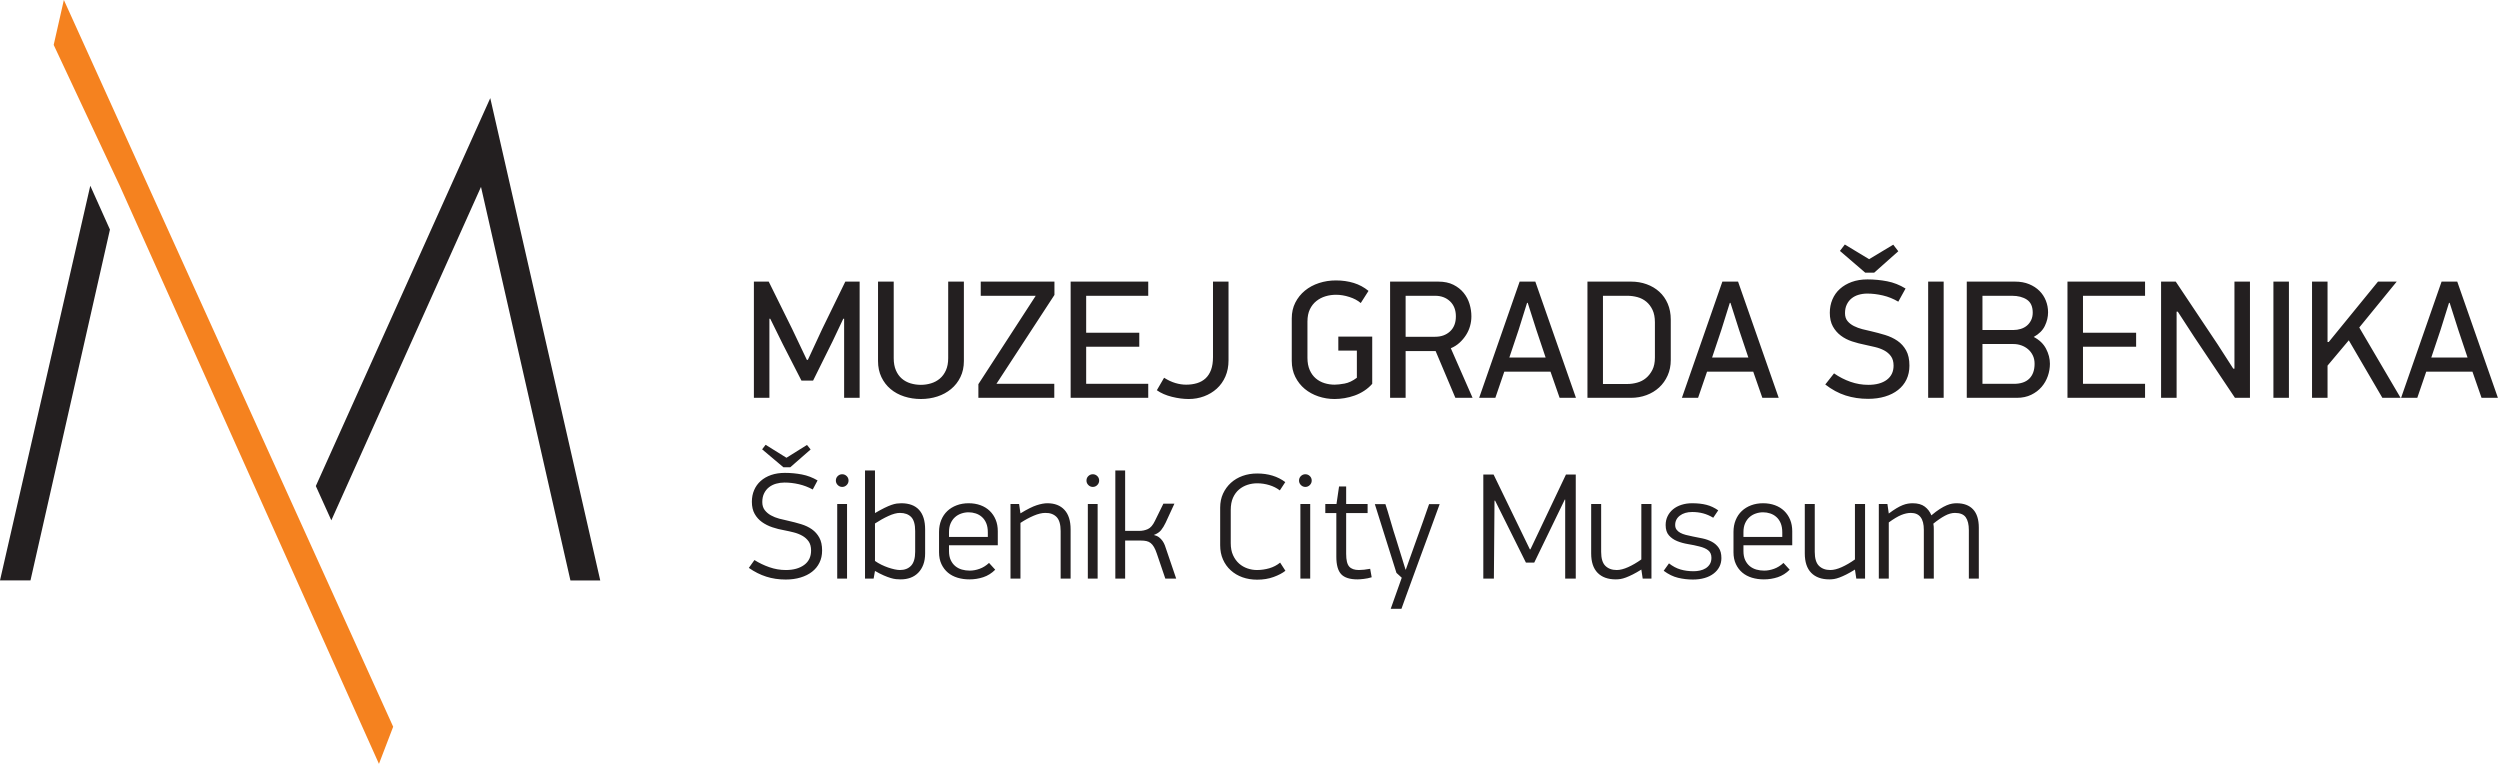 <?xml version="1.0" encoding="UTF-8" standalone="no"?>
<svg xmlns="http://www.w3.org/2000/svg" xmlns:xlink="http://www.w3.org/1999/xlink" xmlns:serif="http://www.serif.com/" width="100%" height="100%" viewBox="0 0 597 183" version="1.1" xml:space="preserve" style="fill-rule:evenodd;clip-rule:evenodd;stroke-linejoin:round;stroke-miterlimit:2;">
    <g transform="matrix(1,0,0,1,-1315.13,-7915.65)">
        <g>
            <g transform="matrix(4.167,0,0,4.167,1899.95,7997)">
                <path d="M0,-2.166L-0.483,-0.619L-1.015,0.966L1.063,0.966L0.532,-0.619L0.039,-2.166L0,-2.166ZM1.865,3.276L1.344,1.778L-1.305,1.778L-1.817,3.276L-2.745,3.276L-0.425,-3.384L0.473,-3.384L2.803,3.276L1.865,3.276ZM-6.892,0.077L-4.069,-3.384L-2.996,-3.384L-5.142,-0.755L-2.774,3.276L-3.818,3.276L-5.742,-0.02L-6.96,1.43L-6.96,3.276L-7.849,3.276L-7.849,-3.384L-6.96,-3.384L-6.96,0.077L-6.892,0.077ZM-10.062,-3.384L-9.173,-3.384L-9.173,3.276L-10.062,3.276L-10.062,-3.384ZM-12.295,1.604L-12.295,-3.384L-11.406,-3.384L-11.406,3.276L-12.266,3.276L-14.595,-0.204L-15.543,-1.663L-15.61,-1.663L-15.61,3.276L-16.5,3.276L-16.5,-3.384L-15.659,-3.384L-13.252,0.222L-12.363,1.604L-12.295,1.604ZM-21.864,3.276L-21.864,-3.384L-17.418,-3.384L-17.418,-2.572L-20.975,-2.572L-20.975,-0.455L-17.93,-0.455L-17.93,0.347L-20.975,0.347L-20.975,2.474L-17.418,2.474L-17.418,3.276L-21.864,3.276ZM-23.749,1.324C-23.749,1.143 -23.783,0.983 -23.851,0.845C-23.918,0.706 -24.008,0.589 -24.121,0.492C-24.234,0.396 -24.363,0.321 -24.508,0.27C-24.653,0.218 -24.803,0.193 -24.957,0.193L-26.736,0.193L-26.736,2.474L-24.938,2.474C-24.545,2.474 -24.249,2.374 -24.049,2.174C-23.849,1.974 -23.749,1.691 -23.749,1.324M-23.855,-1.605C-23.855,-1.953 -23.967,-2.201 -24.189,-2.35C-24.411,-2.498 -24.697,-2.572 -25.044,-2.572L-26.736,-2.572L-26.736,-0.61L-24.967,-0.61C-24.819,-0.61 -24.677,-0.631 -24.542,-0.673C-24.406,-0.715 -24.289,-0.777 -24.189,-0.861C-24.089,-0.945 -24.008,-1.049 -23.947,-1.175C-23.886,-1.301 -23.855,-1.444 -23.855,-1.605M-22.87,1.324C-22.87,1.562 -22.91,1.797 -22.99,2.029C-23.071,2.261 -23.19,2.469 -23.348,2.652C-23.506,2.836 -23.704,2.986 -23.942,3.102C-24.181,3.218 -24.455,3.276 -24.764,3.276L-27.635,3.276L-27.635,-3.384L-24.87,-3.384C-24.568,-3.384 -24.299,-3.336 -24.063,-3.239C-23.828,-3.142 -23.63,-3.013 -23.469,-2.852C-23.308,-2.691 -23.186,-2.504 -23.102,-2.292C-23.018,-2.079 -22.976,-1.857 -22.976,-1.625C-22.976,-1.36 -23.037,-1.101 -23.16,-0.847C-23.282,-0.592 -23.495,-0.381 -23.797,-0.213C-23.475,-0.046 -23.24,0.18 -23.092,0.463C-22.944,0.747 -22.87,1.034 -22.87,1.324M-29.848,-3.384L-28.959,-3.384L-28.959,3.276L-29.848,3.276L-29.848,-3.384ZM-31.849,-5.501L-31.559,-5.124L-32.941,-3.896L-33.454,-3.896L-34.904,-5.143L-34.623,-5.51L-33.231,-4.669L-31.849,-5.501ZM-30.921,1.43C-30.921,1.726 -30.978,1.992 -31.09,2.227C-31.203,2.462 -31.364,2.662 -31.574,2.826C-31.783,2.991 -32.033,3.117 -32.323,3.203C-32.613,3.29 -32.935,3.334 -33.289,3.334C-33.747,3.334 -34.177,3.27 -34.58,3.141C-34.983,3.012 -35.371,2.802 -35.744,2.512L-35.242,1.874C-34.946,2.081 -34.631,2.242 -34.299,2.358C-33.968,2.474 -33.628,2.532 -33.28,2.532C-32.829,2.532 -32.474,2.435 -32.216,2.242C-31.959,2.048 -31.83,1.778 -31.83,1.43C-31.83,1.211 -31.88,1.032 -31.979,0.893C-32.079,0.755 -32.208,0.644 -32.366,0.56C-32.524,0.476 -32.698,0.412 -32.888,0.367C-33.078,0.321 -33.263,0.279 -33.444,0.241C-33.708,0.189 -33.963,0.123 -34.208,0.043C-34.452,-0.038 -34.668,-0.149 -34.855,-0.291C-35.042,-0.433 -35.194,-0.608 -35.31,-0.818C-35.425,-1.027 -35.484,-1.286 -35.484,-1.596C-35.484,-1.873 -35.434,-2.129 -35.334,-2.364C-35.234,-2.599 -35.091,-2.801 -34.904,-2.968C-34.717,-3.136 -34.491,-3.268 -34.227,-3.365C-33.963,-3.461 -33.663,-3.51 -33.328,-3.51C-32.941,-3.51 -32.564,-3.474 -32.197,-3.403C-31.83,-3.332 -31.479,-3.194 -31.143,-2.988L-31.559,-2.234C-31.842,-2.401 -32.137,-2.52 -32.444,-2.591C-32.75,-2.662 -33.048,-2.698 -33.338,-2.698C-33.512,-2.698 -33.676,-2.675 -33.831,-2.63C-33.985,-2.585 -34.121,-2.516 -34.237,-2.422C-34.353,-2.329 -34.444,-2.211 -34.512,-2.069C-34.58,-1.928 -34.613,-1.763 -34.613,-1.576C-34.613,-1.389 -34.565,-1.238 -34.468,-1.122C-34.372,-1.006 -34.249,-0.911 -34.101,-0.837C-33.953,-0.763 -33.792,-0.703 -33.618,-0.658C-33.444,-0.613 -33.28,-0.574 -33.125,-0.542C-32.848,-0.478 -32.577,-0.405 -32.313,-0.325C-32.049,-0.244 -31.814,-0.133 -31.607,0.009C-31.401,0.151 -31.235,0.334 -31.11,0.56C-30.984,0.785 -30.921,1.076 -30.921,1.43M-41.215,-2.166L-41.699,-0.619L-42.23,0.966L-40.152,0.966L-40.684,-0.619L-41.177,-2.166L-41.215,-2.166ZM-39.35,3.276L-39.872,1.778L-42.52,1.778L-43.033,3.276L-43.96,3.276L-41.641,-3.384L-40.742,-3.384L-38.412,3.276L-39.35,3.276ZM-45.507,-1.054C-45.507,-1.331 -45.552,-1.567 -45.642,-1.76C-45.733,-1.953 -45.852,-2.111 -46,-2.234C-46.148,-2.356 -46.317,-2.443 -46.507,-2.495C-46.698,-2.546 -46.889,-2.572 -47.083,-2.572L-48.484,-2.572L-48.484,2.483L-47.083,2.483C-46.902,2.483 -46.717,2.458 -46.527,2.406C-46.337,2.355 -46.168,2.268 -46.019,2.145C-45.871,2.023 -45.749,1.866 -45.652,1.676C-45.555,1.486 -45.507,1.249 -45.507,0.966L-45.507,-1.054ZM-44.598,1.111C-44.598,1.433 -44.658,1.728 -44.777,1.995C-44.897,2.263 -45.059,2.492 -45.265,2.682C-45.472,2.872 -45.713,3.018 -45.99,3.121C-46.267,3.224 -46.564,3.276 -46.88,3.276L-49.373,3.276L-49.373,-3.384L-46.87,-3.384C-46.554,-3.384 -46.258,-3.334 -45.981,-3.234C-45.704,-3.134 -45.462,-2.991 -45.256,-2.804C-45.049,-2.617 -44.888,-2.388 -44.772,-2.118C-44.657,-1.847 -44.598,-1.544 -44.598,-1.209L-44.598,1.111ZM-52.834,-2.166L-53.317,-0.619L-53.849,0.966L-51.77,0.966L-52.302,-0.619L-52.795,-2.166L-52.834,-2.166ZM-50.968,3.276L-51.49,1.778L-54.139,1.778L-54.651,3.276L-55.579,3.276L-53.259,-3.384L-52.36,-3.384L-50.031,3.276L-50.968,3.276ZM-56.913,-1.393C-56.913,-1.753 -57.024,-2.04 -57.246,-2.253C-57.469,-2.465 -57.754,-2.572 -58.102,-2.572L-59.793,-2.572L-59.793,-0.223L-58.102,-0.223C-57.754,-0.223 -57.469,-0.326 -57.246,-0.532C-57.024,-0.739 -56.913,-1.025 -56.913,-1.393M-57.918,-3.384C-57.583,-3.384 -57.296,-3.324 -57.058,-3.205C-56.819,-3.086 -56.623,-2.931 -56.468,-2.741C-56.313,-2.551 -56.201,-2.338 -56.13,-2.103C-56.059,-1.868 -56.024,-1.631 -56.024,-1.393C-56.024,-1.206 -56.049,-1.02 -56.101,-0.837C-56.152,-0.653 -56.23,-0.481 -56.333,-0.32C-56.436,-0.159 -56.56,-0.012 -56.705,0.12C-56.85,0.252 -57.016,0.357 -57.203,0.434L-55.956,3.276L-56.942,3.276L-58.073,0.598L-59.793,0.598L-59.793,3.276L-60.683,3.276L-60.683,-3.384L-57.918,-3.384ZM-61.707,2.474C-61.842,2.628 -61.997,2.762 -62.171,2.875C-62.345,2.988 -62.527,3.078 -62.717,3.145C-62.907,3.213 -63.101,3.263 -63.297,3.295C-63.494,3.328 -63.682,3.344 -63.863,3.344C-64.185,3.344 -64.494,3.294 -64.791,3.194C-65.087,3.094 -65.348,2.951 -65.574,2.764C-65.799,2.577 -65.979,2.348 -66.115,2.077C-66.25,1.807 -66.318,1.501 -66.318,1.159L-66.318,-1.277C-66.318,-1.612 -66.25,-1.913 -66.115,-2.18C-65.979,-2.448 -65.796,-2.676 -65.564,-2.867C-65.332,-3.057 -65.063,-3.202 -64.757,-3.302C-64.451,-3.402 -64.127,-3.452 -63.785,-3.452C-63.418,-3.452 -63.078,-3.403 -62.765,-3.307C-62.453,-3.21 -62.171,-3.059 -61.92,-2.852L-62.364,-2.156C-62.538,-2.305 -62.756,-2.421 -63.017,-2.504C-63.278,-2.588 -63.534,-2.63 -63.785,-2.63C-63.991,-2.63 -64.191,-2.601 -64.385,-2.543C-64.578,-2.485 -64.752,-2.395 -64.906,-2.272C-65.061,-2.15 -65.185,-1.992 -65.279,-1.799C-65.372,-1.605 -65.419,-1.37 -65.419,-1.093L-65.419,0.985C-65.419,1.256 -65.375,1.489 -65.288,1.686C-65.201,1.882 -65.085,2.042 -64.94,2.164C-64.795,2.287 -64.629,2.377 -64.443,2.435C-64.256,2.493 -64.062,2.522 -63.863,2.522C-63.714,2.522 -63.524,2.501 -63.292,2.459C-63.06,2.417 -62.825,2.306 -62.587,2.126L-62.587,0.57L-63.65,0.57L-63.65,-0.233L-61.707,-0.233L-61.707,2.474ZM-69.942,1.13C-69.942,1.472 -70.002,1.779 -70.121,2.053C-70.24,2.327 -70.405,2.559 -70.614,2.749C-70.824,2.939 -71.067,3.086 -71.344,3.189C-71.621,3.292 -71.914,3.344 -72.224,3.344C-72.527,3.344 -72.847,3.302 -73.185,3.218C-73.524,3.134 -73.812,3.009 -74.05,2.841L-73.635,2.126C-73.409,2.268 -73.192,2.369 -72.982,2.43C-72.773,2.492 -72.568,2.522 -72.369,2.522C-72.143,2.522 -71.935,2.493 -71.745,2.435C-71.555,2.377 -71.392,2.285 -71.257,2.16C-71.122,2.034 -71.017,1.871 -70.943,1.672C-70.869,1.472 -70.832,1.227 -70.832,0.937L-70.832,-3.384L-69.942,-3.384L-69.942,1.13ZM-78.99,3.276L-78.99,-3.384L-74.543,-3.384L-74.543,-2.572L-78.1,-2.572L-78.1,-0.455L-75.056,-0.455L-75.056,0.347L-78.1,0.347L-78.1,2.474L-74.543,2.474L-74.543,3.276L-78.99,3.276ZM-79.918,-2.62L-83.243,2.474L-79.927,2.474L-79.927,3.276L-84.277,3.276L-84.277,2.493L-80.991,-2.572L-84.142,-2.572L-84.142,-3.384L-79.918,-3.384L-79.918,-2.62ZM-85.108,1.169C-85.108,1.51 -85.174,1.816 -85.306,2.087C-85.438,2.358 -85.617,2.587 -85.843,2.773C-86.068,2.96 -86.329,3.102 -86.626,3.199C-86.922,3.295 -87.238,3.344 -87.573,3.344C-87.908,3.344 -88.225,3.295 -88.525,3.199C-88.825,3.102 -89.086,2.96 -89.308,2.773C-89.53,2.587 -89.706,2.358 -89.835,2.087C-89.964,1.816 -90.028,1.51 -90.028,1.169L-90.028,-3.384L-89.129,-3.384L-89.129,1.005C-89.129,1.275 -89.087,1.507 -89.003,1.7C-88.92,1.894 -88.807,2.052 -88.665,2.174C-88.524,2.296 -88.358,2.387 -88.168,2.445C-87.977,2.503 -87.779,2.532 -87.573,2.532C-87.373,2.532 -87.178,2.503 -86.988,2.445C-86.798,2.387 -86.63,2.296 -86.486,2.174C-86.34,2.052 -86.225,1.894 -86.138,1.7C-86.051,1.507 -86.007,1.275 -86.007,1.005L-86.007,-3.384L-85.108,-3.384L-85.108,1.169ZM-94.049,1.101L-93.228,-0.668L-91.903,-3.384L-91.082,-3.384L-91.082,3.276L-91.971,3.276L-91.971,-1.257L-92.019,-1.257L-92.628,0.028L-93.75,2.29L-94.416,2.29L-95.48,0.212L-96.205,-1.257L-96.253,-1.257L-96.253,3.276L-97.142,3.276L-97.142,-3.384L-96.292,-3.384L-94.948,-0.668L-94.107,1.101L-94.049,1.101Z" style="fill:rgb(35,31,32);fill-rule:nonzero;"></path>
            </g>
            <g transform="matrix(4.167,0,0,4.167,1771.87,8047.08)">
                <path d="M0,-2.701C0.294,-2.701 0.527,-2.636 0.697,-2.506C0.867,-2.376 0.993,-2.21 1.074,-2.008C1.252,-2.159 1.414,-2.28 1.558,-2.372C1.703,-2.464 1.834,-2.535 1.952,-2.584C2.071,-2.633 2.174,-2.665 2.264,-2.679C2.354,-2.694 2.439,-2.701 2.519,-2.701C2.929,-2.701 3.244,-2.584 3.463,-2.35C3.682,-2.117 3.792,-1.766 3.792,-1.298L3.792,1.619L3.221,1.619L3.221,-1.16C3.221,-1.483 3.161,-1.728 3.043,-1.896C2.925,-2.063 2.718,-2.147 2.424,-2.147C2.245,-2.147 2.055,-2.094 1.853,-1.987C1.651,-1.88 1.428,-1.728 1.186,-1.532C1.198,-1.469 1.205,-1.412 1.208,-1.363C1.211,-1.314 1.212,-1.258 1.212,-1.195L1.212,1.619L0.641,1.619L0.641,-1.177C0.641,-1.824 0.393,-2.147 -0.104,-2.147C-0.277,-2.147 -0.461,-2.106 -0.658,-2.026C-0.854,-1.945 -1.091,-1.803 -1.368,-1.601L-1.368,1.619L-1.939,1.619L-1.939,-2.658L-1.446,-2.658L-1.368,-2.112C-1.206,-2.233 -1.061,-2.333 -0.931,-2.411C-0.801,-2.489 -0.681,-2.55 -0.571,-2.593C-0.461,-2.636 -0.361,-2.665 -0.268,-2.679C-0.176,-2.694 -0.086,-2.701 0,-2.701M-3.229,1.619L-3.307,1.1C-3.492,1.215 -3.656,1.309 -3.801,1.381C-3.945,1.453 -4.074,1.511 -4.19,1.554C-4.306,1.597 -4.409,1.626 -4.502,1.641C-4.594,1.655 -4.684,1.662 -4.77,1.662C-5.22,1.662 -5.568,1.537 -5.813,1.286C-6.059,1.035 -6.181,0.664 -6.181,0.173L-6.181,-2.658L-5.61,-2.658L-5.61,0.087C-5.61,0.462 -5.529,0.729 -5.367,0.888C-5.206,1.046 -4.989,1.126 -4.718,1.126C-4.528,1.126 -4.31,1.071 -4.065,0.961C-3.819,0.851 -3.567,0.704 -3.307,0.519L-3.307,-2.658L-2.727,-2.658L-2.727,1.619L-3.229,1.619ZM-7.471,-1.03C-7.471,-1.238 -7.502,-1.414 -7.562,-1.558C-7.623,-1.703 -7.705,-1.821 -7.809,-1.913C-7.913,-2.006 -8.031,-2.073 -8.164,-2.117C-8.296,-2.16 -8.432,-2.182 -8.571,-2.182C-8.715,-2.182 -8.855,-2.159 -8.991,-2.112C-9.126,-2.066 -9.246,-1.997 -9.35,-1.904C-9.454,-1.812 -9.537,-1.695 -9.601,-1.554C-9.664,-1.412 -9.696,-1.244 -9.696,-1.048L-9.696,-0.77L-7.471,-0.77L-7.471,-1.03ZM-9.696,-0.294L-9.696,0.043C-9.696,0.245 -9.663,0.417 -9.597,0.558C-9.53,0.7 -9.442,0.815 -9.333,0.905C-9.223,0.994 -9.097,1.059 -8.956,1.1C-8.815,1.14 -8.666,1.16 -8.51,1.16C-8.325,1.16 -8.136,1.126 -7.943,1.056C-7.75,0.987 -7.569,0.874 -7.402,0.719L-7.047,1.108C-7.249,1.31 -7.477,1.453 -7.731,1.537C-7.985,1.621 -8.25,1.662 -8.527,1.662C-8.77,1.662 -8.996,1.63 -9.207,1.567C-9.418,1.503 -9.601,1.407 -9.757,1.277C-9.912,1.147 -10.037,0.984 -10.129,0.788C-10.221,0.592 -10.267,0.364 -10.267,0.104L-10.267,-1.056C-10.267,-1.304 -10.226,-1.531 -10.142,-1.736C-10.058,-1.941 -9.941,-2.114 -9.791,-2.255C-9.641,-2.397 -9.462,-2.506 -9.255,-2.584C-9.047,-2.662 -8.819,-2.701 -8.571,-2.701C-8.322,-2.701 -8.096,-2.663 -7.891,-2.588C-7.686,-2.513 -7.51,-2.405 -7.363,-2.264C-7.216,-2.122 -7.102,-1.954 -7.021,-1.757C-6.94,-1.561 -6.9,-1.342 -6.9,-1.099L-6.9,-0.294L-9.696,-0.294ZM-12.553,1.195C-12.432,1.195 -12.31,1.182 -12.189,1.156C-12.068,1.13 -11.958,1.087 -11.86,1.026C-11.762,0.965 -11.683,0.886 -11.622,0.788C-11.562,0.69 -11.531,0.568 -11.531,0.424C-11.531,0.24 -11.592,0.098 -11.713,-0C-11.834,-0.098 -12.005,-0.173 -12.224,-0.225C-12.426,-0.277 -12.641,-0.322 -12.869,-0.359C-13.097,-0.397 -13.306,-0.454 -13.496,-0.532C-13.687,-0.61 -13.844,-0.72 -13.968,-0.861C-14.093,-1.003 -14.155,-1.2 -14.155,-1.454C-14.155,-1.639 -14.117,-1.808 -14.042,-1.961C-13.967,-2.114 -13.863,-2.245 -13.73,-2.355C-13.598,-2.464 -13.437,-2.55 -13.25,-2.61C-13.062,-2.671 -12.859,-2.701 -12.64,-2.701C-12.328,-2.701 -12.054,-2.671 -11.817,-2.61C-11.58,-2.55 -11.355,-2.444 -11.142,-2.294C-11.188,-2.225 -11.236,-2.154 -11.285,-2.082C-11.334,-2.01 -11.381,-1.939 -11.428,-1.87C-11.618,-1.985 -11.811,-2.069 -12.007,-2.121C-12.204,-2.173 -12.412,-2.199 -12.631,-2.199C-12.925,-2.199 -13.162,-2.129 -13.341,-1.991C-13.52,-1.853 -13.609,-1.674 -13.609,-1.454C-13.609,-1.35 -13.583,-1.262 -13.531,-1.19C-13.479,-1.118 -13.408,-1.057 -13.319,-1.009C-13.23,-0.96 -13.123,-0.919 -12.999,-0.887C-12.875,-0.856 -12.741,-0.825 -12.596,-0.796C-12.417,-0.762 -12.231,-0.724 -12.038,-0.684C-11.845,-0.643 -11.667,-0.58 -11.505,-0.493C-11.344,-0.407 -11.213,-0.29 -11.111,-0.143C-11.01,0.004 -10.96,0.199 -10.96,0.442C-10.96,0.626 -10.999,0.794 -11.077,0.944C-11.155,1.094 -11.266,1.224 -11.41,1.333C-11.554,1.443 -11.726,1.527 -11.925,1.584C-12.124,1.642 -12.348,1.671 -12.596,1.671C-12.885,1.671 -13.167,1.638 -13.445,1.571C-13.722,1.505 -13.996,1.371 -14.267,1.169L-13.964,0.745C-13.75,0.912 -13.53,1.029 -13.302,1.095C-13.074,1.162 -12.824,1.195 -12.553,1.195M-15.47,1.619L-15.548,1.1C-15.733,1.215 -15.898,1.309 -16.042,1.381C-16.186,1.453 -16.316,1.511 -16.431,1.554C-16.547,1.597 -16.651,1.626 -16.743,1.641C-16.836,1.655 -16.925,1.662 -17.011,1.662C-17.462,1.662 -17.809,1.537 -18.055,1.286C-18.3,1.035 -18.423,0.664 -18.423,0.173L-18.423,-2.658L-17.851,-2.658L-17.851,0.087C-17.851,0.462 -17.771,0.729 -17.609,0.888C-17.447,1.046 -17.231,1.126 -16.959,1.126C-16.769,1.126 -16.551,1.071 -16.306,0.961C-16.06,0.851 -15.808,0.704 -15.548,0.519L-15.548,-2.658L-14.968,-2.658L-14.968,1.619L-15.47,1.619ZM-21.903,-0.06L-19.868,-4.346L-19.306,-4.346L-19.306,1.619L-19.912,1.619L-19.912,-2.909L-19.937,-2.909L-21.686,0.701L-22.162,0.701L-23.928,-2.848L-23.963,-2.848L-23.998,1.619L-24.604,1.619L-24.604,-4.346L-24.015,-4.346L-21.937,-0.06L-21.903,-0.06ZM-29.911,3.35L-29.278,1.567L-29.582,1.29L-30.82,-2.649L-30.214,-2.649C-30.185,-2.568 -30.143,-2.437 -30.088,-2.255C-30.033,-2.073 -29.977,-1.883 -29.919,-1.684C-29.862,-1.485 -29.805,-1.294 -29.75,-1.112C-29.695,-0.93 -29.654,-0.799 -29.625,-0.719L-29.062,1.1L-29.045,1.1L-28.395,-0.719C-28.367,-0.799 -28.319,-0.93 -28.253,-1.112C-28.186,-1.294 -28.119,-1.485 -28.049,-1.684C-27.98,-1.883 -27.913,-2.073 -27.85,-2.255C-27.787,-2.437 -27.74,-2.568 -27.712,-2.649L-27.106,-2.649C-27.169,-2.482 -27.257,-2.241 -27.37,-1.926C-27.482,-1.612 -27.61,-1.259 -27.755,-0.87C-27.899,-0.48 -28.049,-0.073 -28.205,0.351C-28.361,0.775 -28.51,1.182 -28.651,1.571C-28.792,1.961 -28.921,2.313 -29.036,2.628C-29.151,2.942 -29.238,3.183 -29.296,3.35L-29.911,3.35ZM-31.001,1.541C-31.151,1.587 -31.304,1.619 -31.46,1.636C-31.616,1.654 -31.734,1.662 -31.815,1.662C-32.254,1.662 -32.565,1.563 -32.75,1.364C-32.935,1.165 -33.027,0.831 -33.027,0.364L-33.027,-2.138L-33.659,-2.138L-33.659,-2.658L-33.018,-2.658L-32.871,-3.662L-32.464,-3.662L-32.464,-2.658L-31.235,-2.658L-31.235,-2.138L-32.464,-2.138L-32.464,0.199C-32.464,0.557 -32.405,0.801 -32.287,0.931C-32.169,1.061 -31.985,1.126 -31.737,1.126C-31.651,1.126 -31.551,1.12 -31.439,1.108C-31.326,1.097 -31.209,1.079 -31.088,1.056L-31.001,1.541ZM-35.087,-2.658L-34.524,-2.658L-34.524,1.619L-35.087,1.619L-35.087,-2.658ZM-34.438,-3.999C-34.438,-3.901 -34.474,-3.816 -34.546,-3.744C-34.618,-3.672 -34.704,-3.636 -34.802,-3.636C-34.9,-3.636 -34.985,-3.672 -35.057,-3.744C-35.129,-3.816 -35.165,-3.901 -35.165,-3.999C-35.165,-4.103 -35.129,-4.19 -35.057,-4.259C-34.985,-4.328 -34.9,-4.363 -34.802,-4.363C-34.704,-4.363 -34.618,-4.328 -34.546,-4.259C-34.474,-4.19 -34.438,-4.103 -34.438,-3.999M-37.563,-4.406C-36.929,-4.406 -36.392,-4.242 -35.953,-3.913L-36.265,-3.437C-36.438,-3.569 -36.639,-3.671 -36.867,-3.74C-37.094,-3.809 -37.327,-3.844 -37.563,-3.844C-37.754,-3.844 -37.939,-3.815 -38.117,-3.757C-38.296,-3.699 -38.458,-3.61 -38.602,-3.489C-38.746,-3.368 -38.862,-3.21 -38.949,-3.017C-39.035,-2.823 -39.078,-2.591 -39.078,-2.32L-39.078,-0.415C-39.078,-0.144 -39.034,0.088 -38.944,0.281C-38.855,0.475 -38.739,0.633 -38.598,0.758C-38.457,0.882 -38.296,0.974 -38.117,1.035C-37.939,1.095 -37.76,1.126 -37.581,1.126C-37.338,1.126 -37.102,1.092 -36.871,1.026C-36.64,0.959 -36.432,0.851 -36.248,0.701L-35.945,1.169C-36.112,1.302 -36.337,1.42 -36.62,1.524C-36.903,1.628 -37.217,1.679 -37.563,1.679C-37.869,1.679 -38.151,1.633 -38.408,1.541C-38.664,1.449 -38.888,1.316 -39.078,1.143C-39.269,0.97 -39.418,0.762 -39.524,0.519C-39.631,0.277 -39.684,0.006 -39.684,-0.294L-39.684,-2.45C-39.684,-2.744 -39.63,-3.011 -39.52,-3.251C-39.41,-3.49 -39.26,-3.696 -39.07,-3.87C-38.879,-4.043 -38.656,-4.175 -38.399,-4.268C-38.142,-4.36 -37.864,-4.406 -37.563,-4.406M-45.692,1.619L-45.692,-4.58L-45.13,-4.58L-45.13,-1.117L-44.325,-1.117C-44.146,-1.117 -43.98,-1.151 -43.827,-1.221C-43.674,-1.29 -43.54,-1.446 -43.424,-1.688L-42.939,-2.675L-42.307,-2.675L-42.81,-1.584C-42.89,-1.417 -42.977,-1.275 -43.069,-1.16C-43.162,-1.045 -43.3,-0.952 -43.485,-0.883C-43.364,-0.854 -43.264,-0.809 -43.186,-0.749C-43.108,-0.688 -43.042,-0.619 -42.987,-0.541C-42.932,-0.463 -42.888,-0.378 -42.853,-0.286C-42.818,-0.193 -42.786,-0.101 -42.758,-0.008L-42.204,1.619L-42.827,1.619L-43.312,0.191C-43.364,0.035 -43.418,-0.092 -43.476,-0.19C-43.534,-0.288 -43.597,-0.365 -43.667,-0.42C-43.736,-0.475 -43.815,-0.512 -43.905,-0.532C-43.994,-0.553 -44.102,-0.563 -44.229,-0.563L-45.13,-0.563L-45.13,1.619L-45.692,1.619ZM-47.268,-2.658L-46.706,-2.658L-46.706,1.619L-47.268,1.619L-47.268,-2.658ZM-46.619,-3.999C-46.619,-3.901 -46.655,-3.816 -46.727,-3.744C-46.799,-3.672 -46.884,-3.636 -46.982,-3.636C-47.081,-3.636 -47.166,-3.672 -47.238,-3.744C-47.31,-3.816 -47.346,-3.901 -47.346,-3.999C-47.346,-4.103 -47.31,-4.19 -47.238,-4.259C-47.166,-4.328 -47.081,-4.363 -46.982,-4.363C-46.884,-4.363 -46.799,-4.328 -46.727,-4.259C-46.655,-4.19 -46.619,-4.103 -46.619,-3.999M-49.588,-2.701C-49.167,-2.701 -48.839,-2.574 -48.606,-2.32C-48.372,-2.066 -48.255,-1.694 -48.255,-1.203L-48.255,1.619L-48.826,1.619L-48.826,-1.108C-48.826,-1.489 -48.906,-1.759 -49.064,-1.918C-49.223,-2.076 -49.438,-2.153 -49.709,-2.147C-49.9,-2.147 -50.12,-2.094 -50.372,-1.987C-50.622,-1.88 -50.875,-1.743 -51.129,-1.575L-51.129,1.619L-51.7,1.619L-51.7,-2.658L-51.207,-2.658L-51.129,-2.121C-50.742,-2.358 -50.432,-2.513 -50.198,-2.588C-49.965,-2.663 -49.761,-2.701 -49.588,-2.701M-52.999,-1.03C-52.999,-1.238 -53.029,-1.414 -53.09,-1.558C-53.15,-1.703 -53.233,-1.821 -53.337,-1.913C-53.441,-2.006 -53.559,-2.073 -53.692,-2.117C-53.824,-2.16 -53.96,-2.182 -54.099,-2.182C-54.243,-2.182 -54.383,-2.159 -54.518,-2.112C-54.654,-2.066 -54.774,-1.997 -54.878,-1.904C-54.982,-1.812 -55.065,-1.695 -55.129,-1.554C-55.192,-1.412 -55.224,-1.244 -55.224,-1.048L-55.224,-0.77L-52.999,-0.77L-52.999,-1.03ZM-55.224,-0.294L-55.224,0.043C-55.224,0.245 -55.191,0.417 -55.124,0.558C-55.058,0.7 -54.97,0.815 -54.86,0.905C-54.751,0.994 -54.625,1.059 -54.484,1.1C-54.342,1.14 -54.194,1.16 -54.038,1.16C-53.853,1.16 -53.664,1.126 -53.471,1.056C-53.277,0.987 -53.097,0.874 -52.93,0.719L-52.575,1.108C-52.777,1.31 -53.005,1.453 -53.259,1.537C-53.513,1.621 -53.778,1.662 -54.055,1.662C-54.298,1.662 -54.524,1.63 -54.735,1.567C-54.946,1.503 -55.129,1.407 -55.285,1.277C-55.44,1.147 -55.564,0.984 -55.657,0.788C-55.749,0.592 -55.795,0.364 -55.795,0.104L-55.795,-1.056C-55.795,-1.304 -55.753,-1.531 -55.67,-1.736C-55.586,-1.941 -55.469,-2.114 -55.319,-2.255C-55.169,-2.397 -54.99,-2.506 -54.782,-2.584C-54.575,-2.662 -54.347,-2.701 -54.099,-2.701C-53.85,-2.701 -53.624,-2.663 -53.419,-2.588C-53.214,-2.513 -53.038,-2.405 -52.891,-2.264C-52.744,-2.122 -52.63,-1.954 -52.549,-1.757C-52.468,-1.561 -52.428,-1.342 -52.428,-1.099L-52.428,-0.294L-55.224,-0.294ZM-57.163,-1.108C-57.163,-1.489 -57.24,-1.757 -57.393,-1.913C-57.546,-2.069 -57.761,-2.147 -58.038,-2.147C-58.222,-2.147 -58.443,-2.088 -58.7,-1.969C-58.957,-1.851 -59.212,-1.708 -59.466,-1.541L-59.466,0.606C-59.351,0.687 -59.228,0.759 -59.098,0.823C-58.968,0.886 -58.84,0.939 -58.713,0.983C-58.586,1.026 -58.463,1.061 -58.345,1.087C-58.227,1.113 -58.124,1.126 -58.038,1.126C-57.766,1.126 -57.553,1.043 -57.397,0.879C-57.241,0.714 -57.163,0.447 -57.163,0.078L-57.163,-1.108ZM-56.592,0.173C-56.592,0.415 -56.627,0.629 -56.696,0.814C-56.765,0.999 -56.862,1.154 -56.986,1.281C-57.11,1.408 -57.257,1.503 -57.427,1.567C-57.598,1.63 -57.786,1.662 -57.994,1.662C-58.075,1.662 -58.162,1.658 -58.254,1.649C-58.346,1.641 -58.45,1.619 -58.566,1.584C-58.681,1.55 -58.812,1.501 -58.96,1.437C-59.107,1.374 -59.276,1.287 -59.466,1.178L-59.544,1.619L-60.037,1.619L-60.037,-4.58L-59.466,-4.58L-59.466,-2.138C-59.258,-2.259 -59.078,-2.358 -58.925,-2.433C-58.772,-2.508 -58.638,-2.565 -58.522,-2.606C-58.407,-2.646 -58.305,-2.672 -58.215,-2.684C-58.126,-2.695 -58.041,-2.701 -57.96,-2.701C-57.51,-2.701 -57.169,-2.574 -56.938,-2.32C-56.707,-2.066 -56.592,-1.694 -56.592,-1.203L-56.592,0.173ZM-61.63,-2.658L-61.067,-2.658L-61.067,1.619L-61.63,1.619L-61.63,-2.658ZM-60.981,-3.999C-60.981,-3.901 -61.017,-3.816 -61.089,-3.744C-61.161,-3.672 -61.246,-3.636 -61.345,-3.636C-61.443,-3.636 -61.528,-3.672 -61.6,-3.744C-61.672,-3.816 -61.708,-3.901 -61.708,-3.999C-61.708,-4.103 -61.672,-4.19 -61.6,-4.259C-61.528,-4.328 -61.443,-4.363 -61.345,-4.363C-61.246,-4.363 -61.161,-4.328 -61.089,-4.259C-61.017,-4.19 -60.981,-4.103 -60.981,-3.999M-63.362,-6.043L-63.154,-5.783L-64.323,-4.761L-64.712,-4.761L-65.933,-5.791L-65.734,-6.051L-64.539,-5.307L-63.362,-6.043ZM-62.496,0.009C-62.496,0.269 -62.546,0.501 -62.648,0.706C-62.748,0.911 -62.89,1.084 -63.072,1.225C-63.253,1.367 -63.473,1.476 -63.729,1.554C-63.986,1.632 -64.271,1.671 -64.582,1.671C-64.981,1.671 -65.352,1.616 -65.695,1.506C-66.038,1.397 -66.371,1.23 -66.695,1.004L-66.374,0.554C-66.109,0.721 -65.823,0.859 -65.517,0.965C-65.211,1.072 -64.897,1.126 -64.574,1.126C-64.141,1.126 -63.792,1.029 -63.526,0.836C-63.261,0.642 -63.128,0.367 -63.128,0.009C-63.128,-0.205 -63.174,-0.378 -63.266,-0.511C-63.359,-0.643 -63.479,-0.752 -63.626,-0.835C-63.773,-0.919 -63.937,-0.984 -64.119,-1.03C-64.301,-1.076 -64.481,-1.117 -64.66,-1.151C-64.897,-1.192 -65.126,-1.249 -65.348,-1.324C-65.571,-1.399 -65.768,-1.499 -65.942,-1.623C-66.115,-1.747 -66.255,-1.903 -66.361,-2.091C-66.468,-2.278 -66.521,-2.511 -66.521,-2.787C-66.521,-3.03 -66.478,-3.252 -66.391,-3.454C-66.305,-3.656 -66.18,-3.831 -66.015,-3.978C-65.851,-4.125 -65.651,-4.239 -65.418,-4.32C-65.184,-4.401 -64.92,-4.441 -64.626,-4.441C-64.297,-4.441 -63.973,-4.411 -63.656,-4.35C-63.338,-4.289 -63.039,-4.175 -62.756,-4.008L-63.033,-3.489C-63.287,-3.627 -63.552,-3.728 -63.829,-3.792C-64.106,-3.855 -64.38,-3.887 -64.652,-3.887C-64.819,-3.887 -64.979,-3.865 -65.132,-3.822C-65.285,-3.779 -65.421,-3.711 -65.539,-3.619C-65.657,-3.526 -65.751,-3.409 -65.82,-3.268C-65.889,-3.127 -65.924,-2.961 -65.924,-2.77C-65.924,-2.585 -65.878,-2.433 -65.786,-2.311C-65.693,-2.19 -65.575,-2.089 -65.431,-2.008C-65.286,-1.928 -65.128,-1.864 -64.955,-1.818C-64.781,-1.772 -64.611,-1.731 -64.444,-1.697C-64.184,-1.639 -63.936,-1.574 -63.699,-1.502C-63.463,-1.43 -63.256,-1.332 -63.08,-1.208C-62.904,-1.083 -62.763,-0.925 -62.656,-0.731C-62.549,-0.538 -62.496,-0.291 -62.496,0.009" style="fill:rgb(35,31,32);fill-rule:nonzero;"></path>
            </g>
            <g transform="matrix(4.167,0,0,4.167,1336.69,8054.25)">
                <path d="M0,-22.617L-5.174,0L-3.427,0L1.127,-20.105L0.006,-22.604L0,-22.617Z" style="fill:rgb(35,31,32);fill-rule:nonzero;"></path>
            </g>
            <g transform="matrix(4.167,0,0,4.167,1458.47,7939.08)">
                <path d="M0,27.641L-6.303,0L-16.3,22.231L-15.411,24.196L-6.834,5.087L-1.709,27.641L0,27.641Z" style="fill:rgb(35,31,32);fill-rule:nonzero;"></path>
            </g>
            <g transform="matrix(4.167,0,0,4.167,1409.02,7924.51)">
                <path d="M0,39.521L-18.872,-2.128L-19.455,0.447L-15.663,8.533L-0.815,41.649L0,39.521Z" style="fill:rgb(245,130,31);fill-rule:nonzero;"></path>
            </g>
        </g>
    </g>
</svg>
